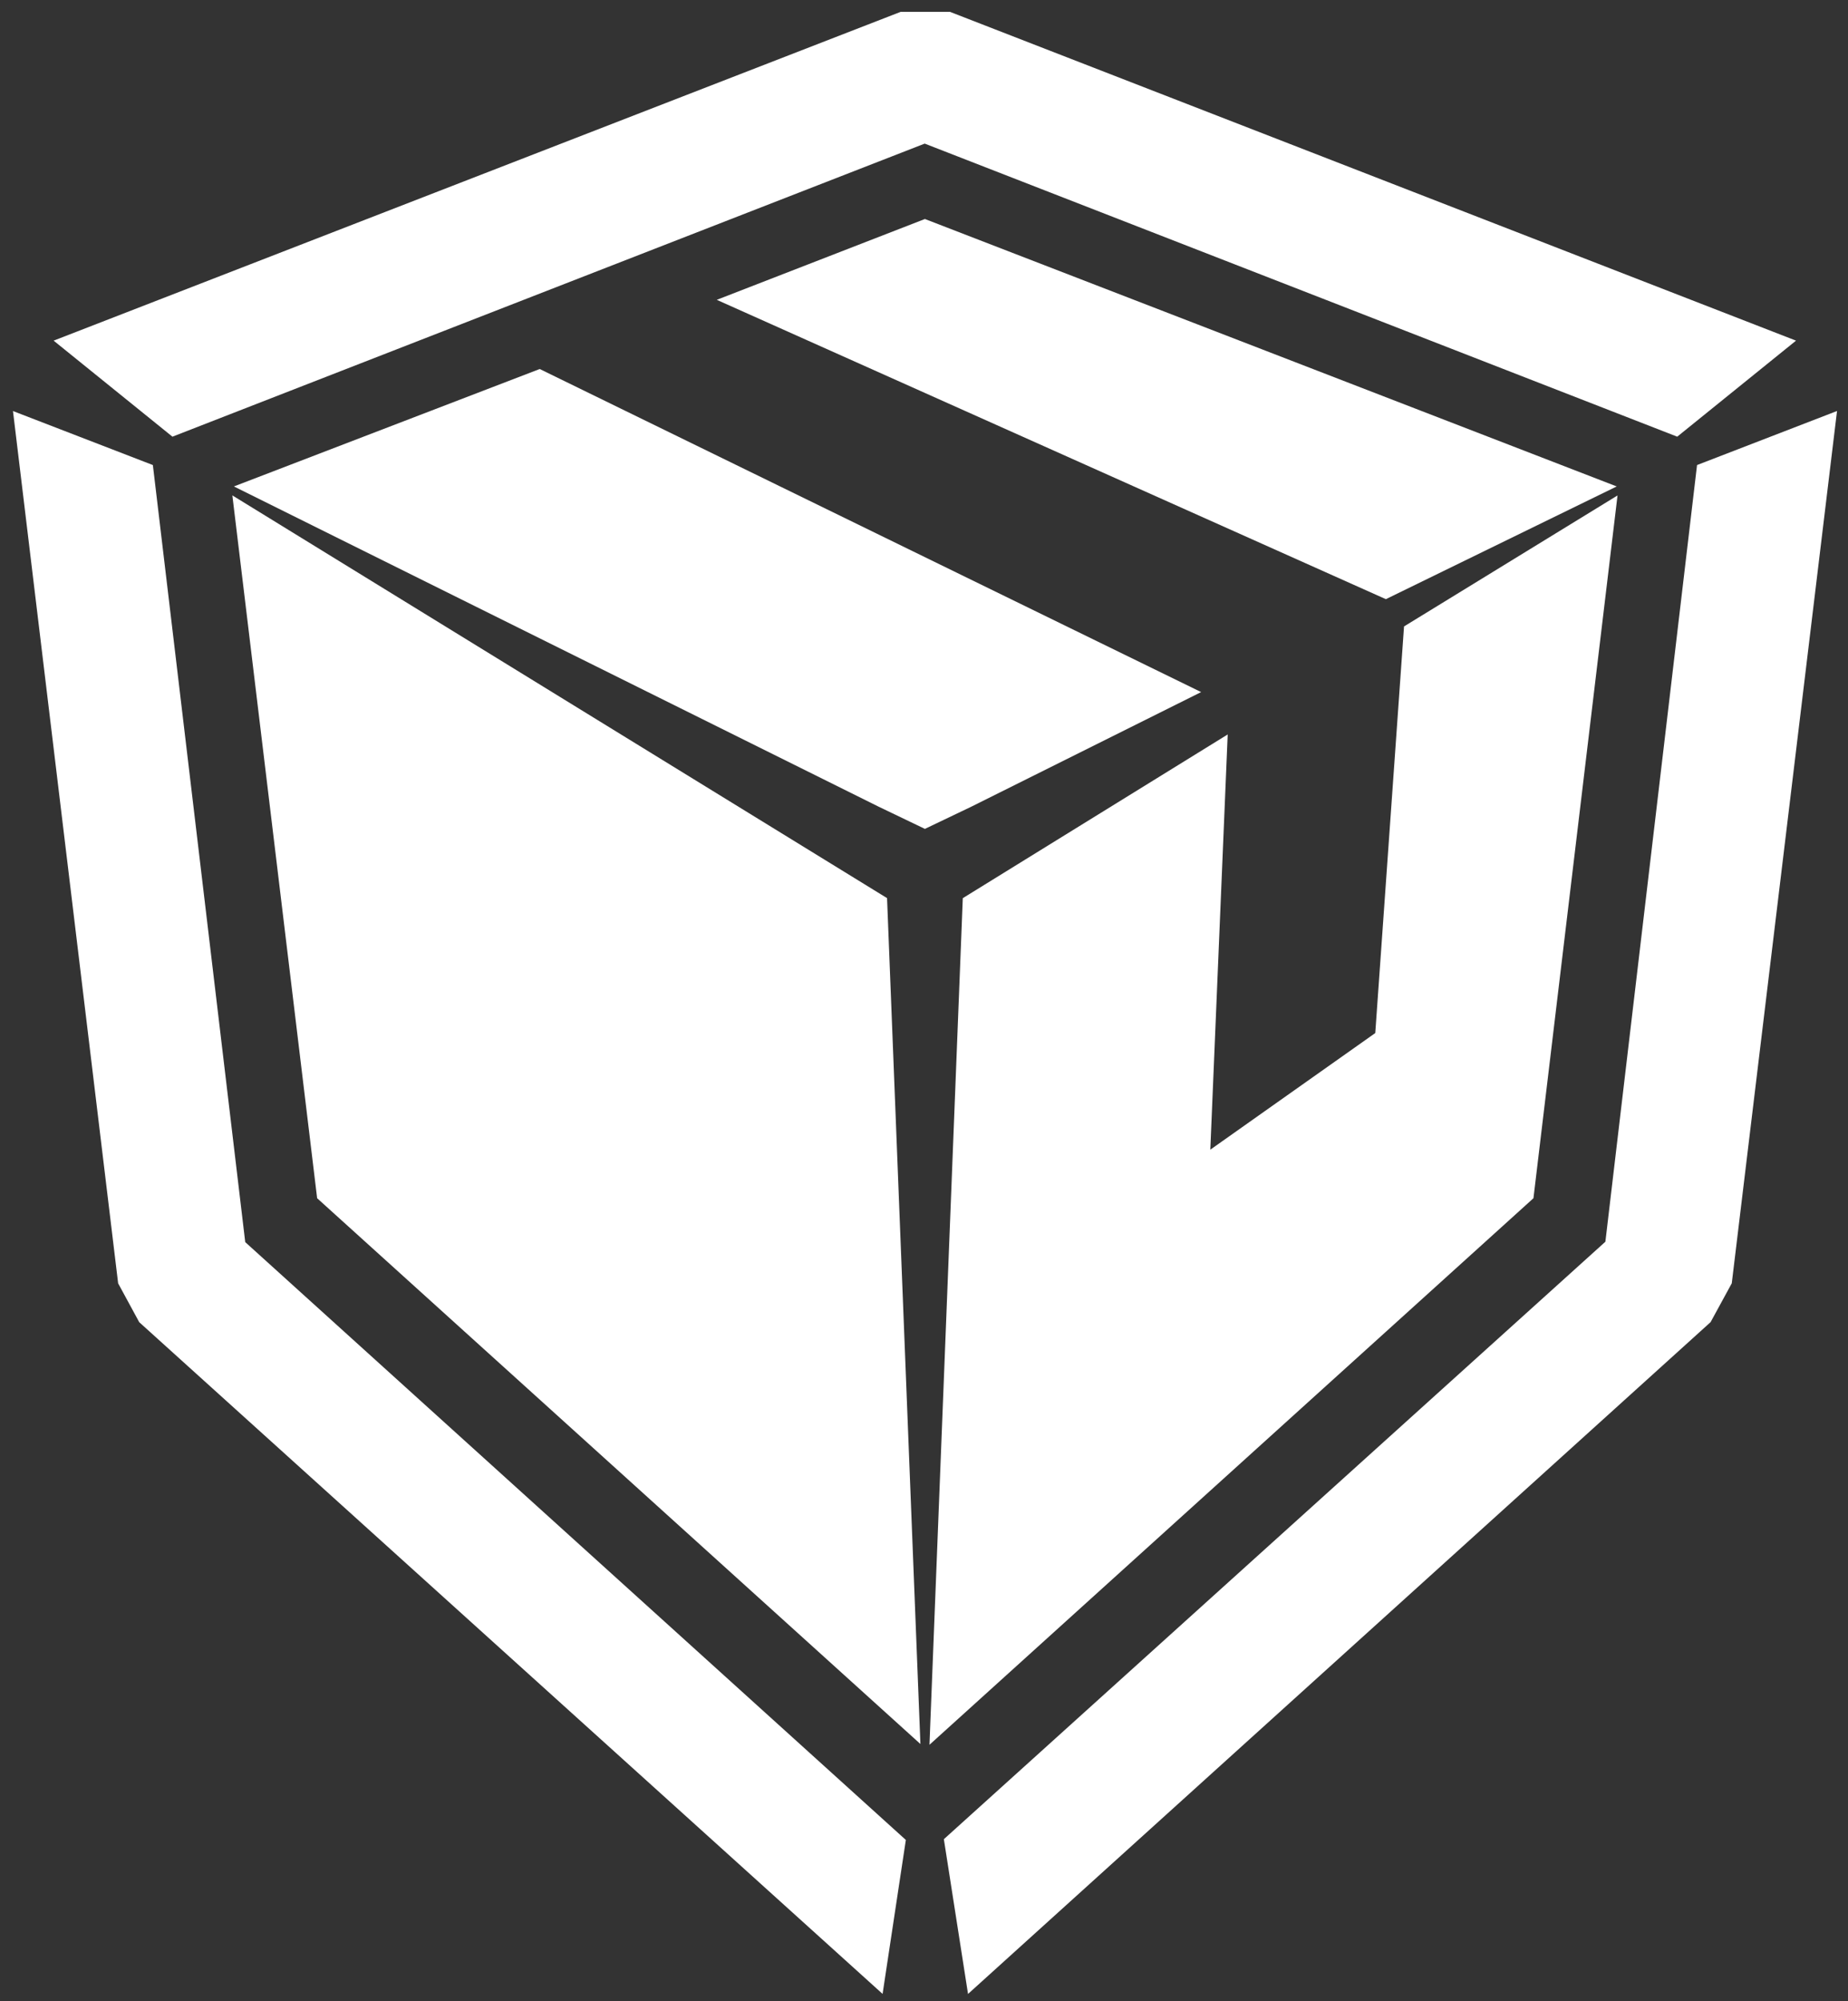 <?xml version="1.0" encoding="UTF-8"?>
<svg xmlns="http://www.w3.org/2000/svg" width="182" height="197" viewBox="0 0 182 197" fill="none">
  <rect x="0" y="0" width="182" height="197" fill="#333333" stroke="none"/>
  <g clip-path="url(#clip0_189_150)">
    <path fill-rule="evenodd" clip-rule="evenodd" d="M95.64 79.427L91.089 81.603L86.543 79.422L23.036 47.89L53.154 36.329L118.294 68.135L95.64 79.427ZM159.221 47.89L136.487 58.988L70.591 29.518L91.089 21.561L159.221 47.89ZM11.635 126.344L13.711 130.168L86.921 196.298L89.212 181.142L24.152 122.286L15.055 45.784L1.278 40.467L11.635 126.344ZM167.133 45.784L158.106 122.246L92.956 181.067L95.336 196.303L168.467 130.163L170.553 126.339L180.919 40.462L167.133 45.784ZM88.709 1.163L5.281 33.536L16.982 42.991L91.069 14.138L165.181 42.991L176.881 33.536L93.549 1.163L88.709 1.163Z" fill="white"></path>
    <path fill-rule="evenodd" clip-rule="evenodd" d="M87.361 88.419L90.647 171.697L31.233 117.964L22.884 48.772L87.361 88.419ZM138.276 61.672L159.302 48.777L151.022 117.964L91.539 171.772L94.82 88.424L120.91 72.307L119.197 113.185L135.443 101.703L138.276 61.672Z" fill="white"></path>
  </g>
  <defs>
    <clipPath id="clip0_189_150">
      <rect width="180.856" height="196.398" fill="white" transform="translate(0.549)"></rect>
    </clipPath>
  </defs>
</svg>
